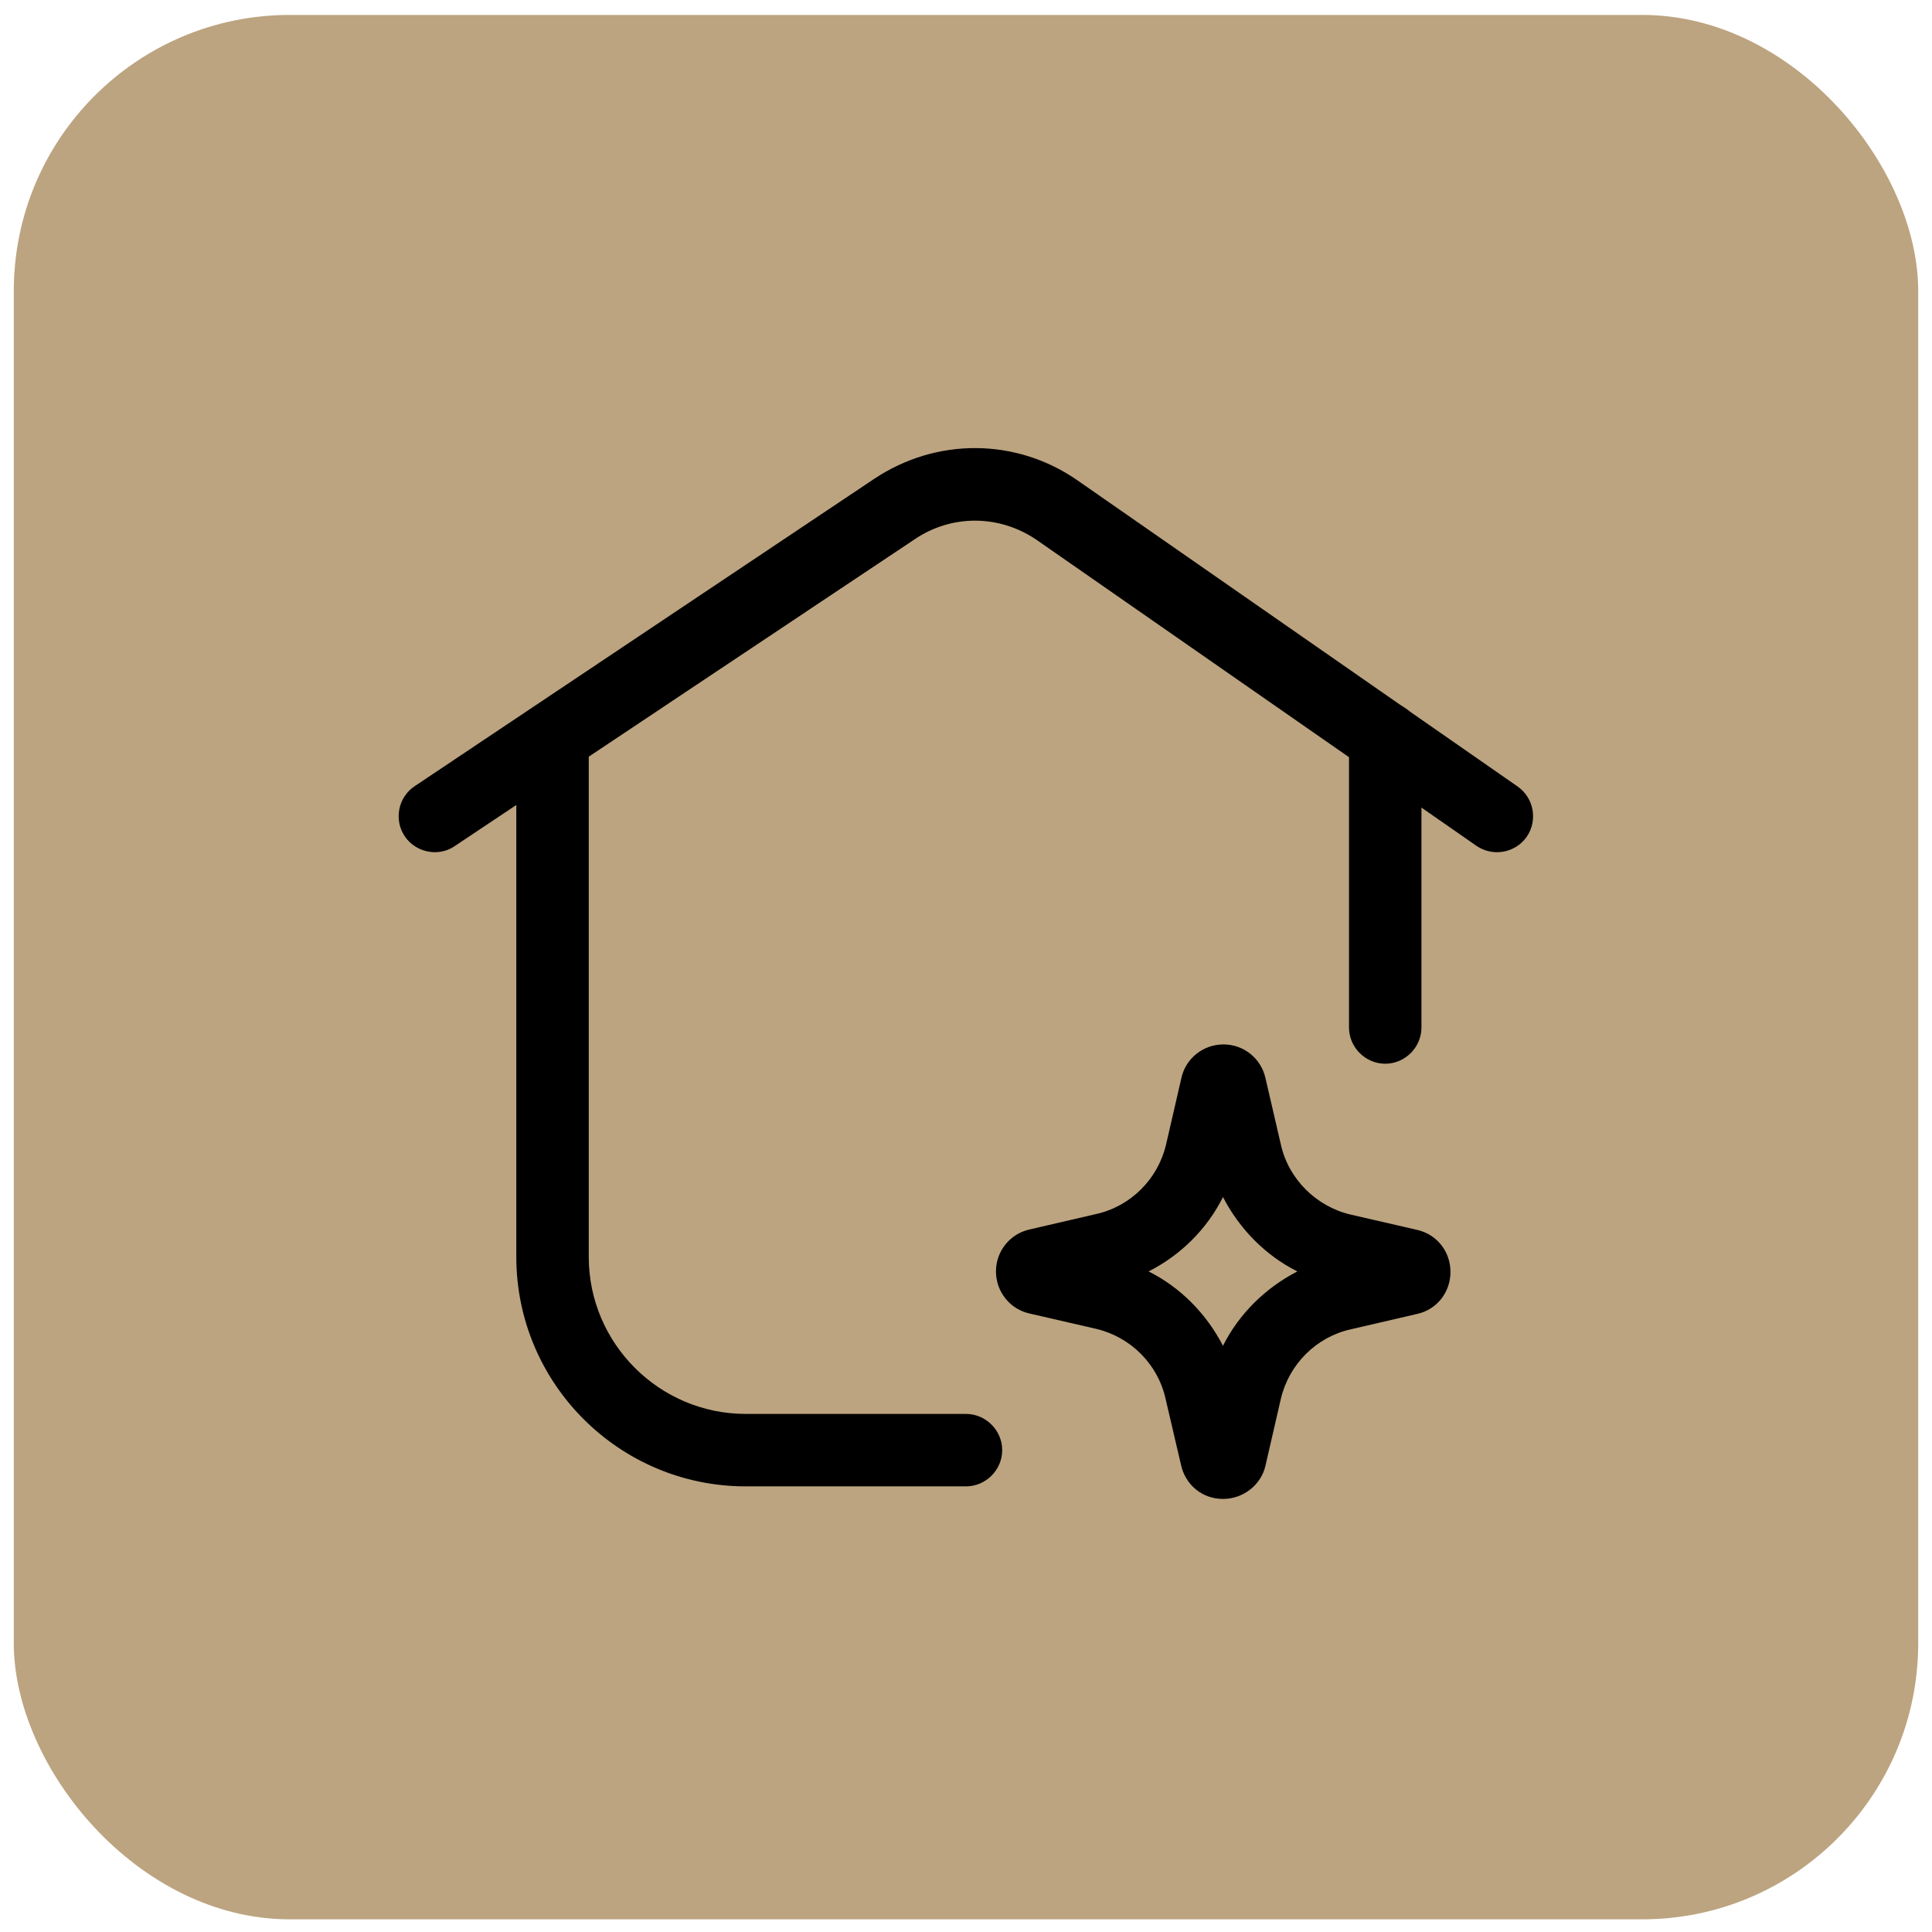 <svg width="70" height="70" viewBox="0 0 70 70" fill="none" xmlns="http://www.w3.org/2000/svg">
<rect x="0.5" y="0.541" width="69" height="69" rx="10" fill="#BCA480"/>
<g clip-path="url(#clip0_176_12640)">
<mask id="mask0_176_12640" style="mask-type:luminance" maskUnits="userSpaceOnUse" x="14" y="14" width="42" height="43">
<path d="M56 14.041H14V56.041H56V14.041Z" fill="white"/>
</mask>
<g mask="url(#mask0_176_12640)">
<path d="M44.311 54.309C43.558 54.309 42.946 53.801 42.788 53.066L42.228 50.669C41.948 49.426 40.968 48.446 39.726 48.149L37.293 47.589C36.593 47.431 36.086 46.801 36.086 46.066C36.086 45.331 36.593 44.701 37.311 44.544L39.726 43.984C40.968 43.704 41.948 42.724 42.246 41.481L42.806 39.049C42.963 38.349 43.593 37.841 44.328 37.841C45.063 37.841 45.693 38.349 45.851 39.066L46.411 41.481C46.691 42.724 47.688 43.704 48.913 44.001L51.346 44.561C52.046 44.719 52.553 45.331 52.553 46.084C52.553 46.819 52.063 47.449 51.346 47.606L48.931 48.166C47.688 48.446 46.708 49.426 46.411 50.669L45.851 53.101C45.693 53.801 45.046 54.309 44.311 54.309ZM41.616 46.066C42.771 46.644 43.716 47.606 44.311 48.761C44.888 47.606 45.851 46.661 47.006 46.066C45.851 45.489 44.906 44.526 44.311 43.371C43.733 44.526 42.788 45.471 41.616 46.066Z" fill="black"/>
<path d="M50.19 38.541C49.472 38.541 48.877 37.946 48.877 37.229V26.746C48.877 26.029 49.472 25.434 50.19 25.434C50.907 25.434 51.502 26.029 51.502 26.746V37.229C51.502 37.946 50.907 38.541 50.19 38.541Z" fill="black"/>
<path d="M34.999 53.854H27.02C22.434 53.854 18.707 50.126 18.707 45.541V26.746C18.707 26.029 19.302 25.434 20.02 25.434C20.737 25.434 21.332 26.029 21.332 26.746V45.541C21.332 48.674 23.887 51.229 27.02 51.229H34.999C35.717 51.229 36.312 51.824 36.312 52.541C36.312 53.259 35.717 53.854 34.999 53.854Z" fill="black"/>
<path d="M15.751 30.876C15.331 30.876 14.911 30.666 14.665 30.299C14.263 29.704 14.421 28.881 15.033 28.479L31.675 17.349C33.933 15.844 36.838 15.861 39.06 17.419L54.986 28.496C55.581 28.916 55.721 29.721 55.318 30.316C54.898 30.911 54.093 31.051 53.498 30.649L37.573 19.571C36.225 18.644 34.493 18.626 33.145 19.536L16.485 30.649C16.258 30.806 16.013 30.876 15.751 30.876Z" fill="black"/>
</g>
</g>
<defs>
<clipPath id="clip0_176_12640">
<rect width="42" height="42" fill="white" transform="translate(14 14.041)"/>
</clipPath>
</defs>
</svg>
